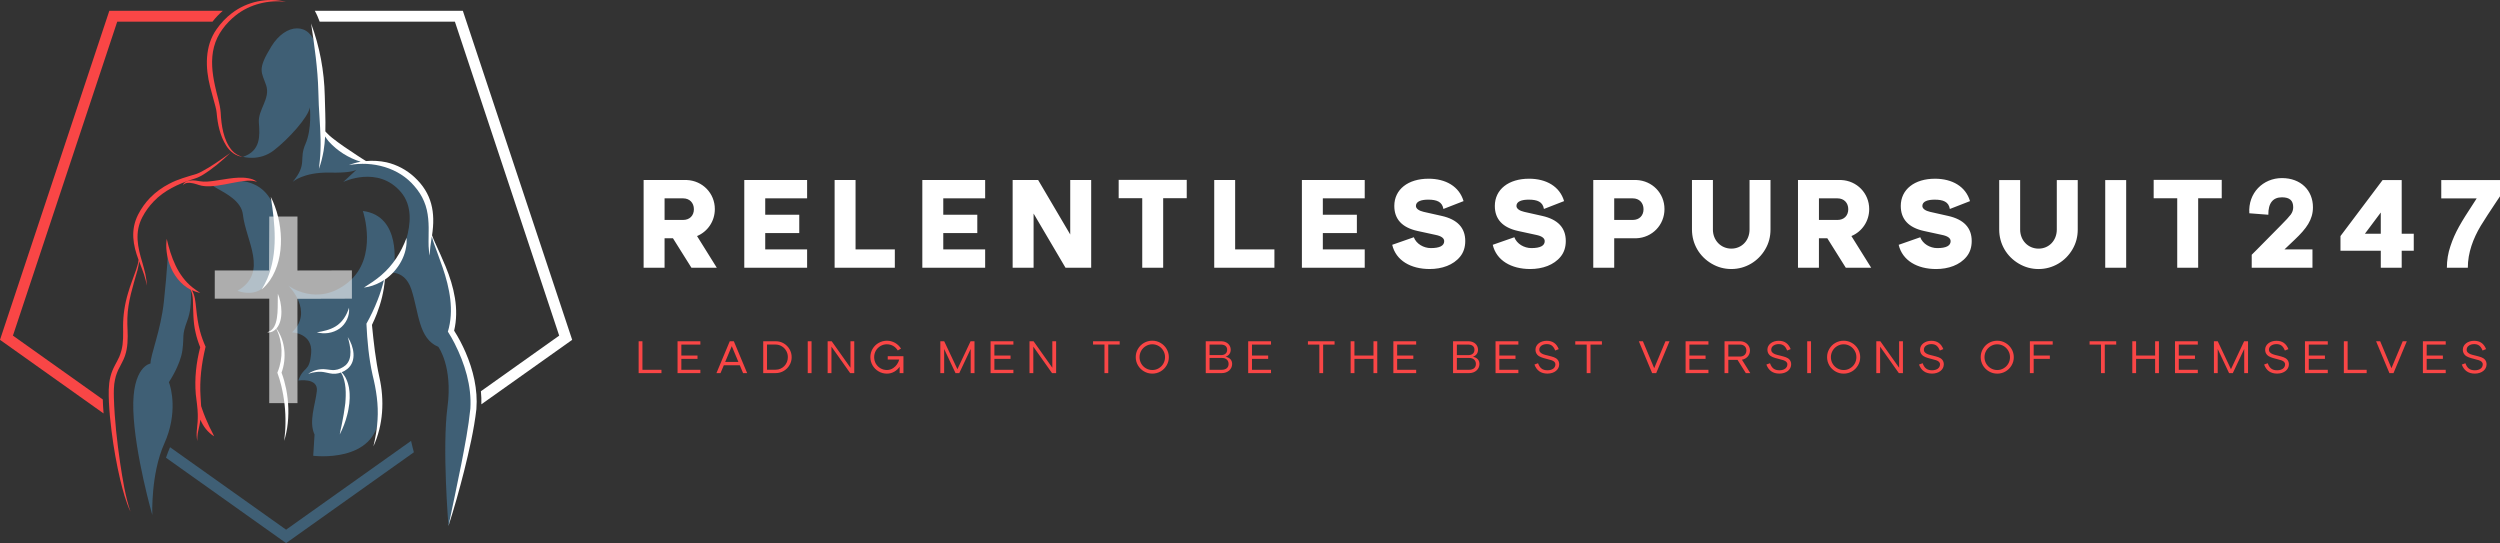 <?xml version="1.0" encoding="UTF-8"?>
<svg id="Layer_2" data-name="Layer 2" xmlns="http://www.w3.org/2000/svg" viewBox="0 0 2933.34 637.23">
  <rect x="0" y="0" width="2933.34" height="637.23" fill="#333333" stroke="none"/>
  <defs>
    <style>
      .cls-1 {
        fill: #3f5f75;
      }

      .cls-1, .cls-2, .cls-3, .cls-4 {
        stroke-width: 0px;
      }

      .cls-2, .cls-4 {
        fill: #fff;
      }

      .cls-3 {
        fill: #f94646;
      }

      .cls-4 {
        opacity: .6;
      }
    </style>
  </defs>
  <g id="Layer_1-2" data-name="Layer 1">
    <g>
      <g>
        <path class="cls-3" d="m128.29,12.64L0,398.73l121.54,86.38c-.54-6.07-.8-11.54-.94-16.4L15.18,393.8,137.54,25.46h111.76c3.78-4.93,7.96-9.18,12.15-12.82h-133.15Z"/>
        <path class="cls-2" d="m671.35,398.73L543.06,12.64h-173.71c2.36,4.18,4.19,8.57,5.74,12.82h158.66l122.36,368.34-91.86,65.26c.55,5.46.68,10.59.55,15.32l106.56-75.65Z"/>
        <path class="cls-1" d="m335.68,621.49l-136.19-96.77c-1.82,4.25-3.37,8.43-4.73,12.35l140.91,100.16,149.95-106.57c-1.28-4.65-2.36-9.17-3.3-13.36l-146.65,104.19Z"/>
        <path class="cls-1" d="m223.31,336.5s3.38,21.2-3.51,39.56c-6.89,18.35-3.45,17.61-5.8,35.08-2.43,17.48-15.86,37.32-15.86,37.32,2.64,6.14,10.73,36.3-5.33,71.93-16.06,35.63-14.11,83.89-14.11,83.89,0,0-20.52-71.26-22.27-122.96-1.69-51.7,20.18-54.8,20.18-54.8,0-10.6,12.02-38.34,15.72-72.96,3.78-34.61,4.99-61.88,4.99-61.88,9.52,40.89,25.99,44.8,25.99,44.8h0Zm304.76,53.45s15.86-47.78-24.97-118.77c0,0,7.49-22.61-12.15-52.51-19.64-29.89-62.22-26.25-62.22-26.25,0,0-44.75-26.99-49.95-41.1,0,0,.34-62.83-7.96-96.84-6.95-28.68-35.36-27.88-52.43,0-17.15,27.87-11.27,30.03-6.08,45.68,5.2,15.66-9.79,28.49-8.57,43.8,1.21,15.32,2.22,33.14-18.63,40.02,0,0,18.96,5.67,36.11-7.49,17.15-13.16,40.77-39.22,42.32-50.55,0,0,2.77,25.1-5.2,43.19-7.96,18.09,2.77,23.29-15.04,44.4,0,0,12.28-11.6,43.19-11,22.61.47,29.7-2.02,31.85-3.44l-15.59,14.44s40.77-19.9,67.76,11.95c27,31.85-8.23,87.67-8.23,87.67,0,0,9.45-59.8-36.5-65.6,0,0,18.69,54.53-17.48,83.95-36.17,29.43-69.85,3.72-69.85,3.72,0,0,30.3,29.76,4.24,54.73,0,0,24.43.94,22.41,24.36-2.02,23.42-8.63,14.37-15.05,32.19,0,0,23.49-3.72,21.73,12.28-1.76,16-9.79,35.97-2.7,51.09l-1.55,24.9s73.56,9.51,77.54-47.85c3.98-57.3-12.89-70.79-11.68-106.7,0,0,21.46-40.43,17.48-59.12,0,0,23.01-8.43,31.85,18.63,8.84,27.07,8.3,57.7,31.59,67.22,0,0,17.14,23.01,10.73,70.79-6.41,47.85,1.22,139.43,1.22,139.43,0,0,21.46-82.14,25.71-116.76,4.32-34.62,4.32-75.98-23.89-110.47h0Zm-256.44-177.96c-57.91,2.9,9.98,8.98,13.36,39.69,3.37,30.71,30.57,68.09-6.28,89.55,0,0,28.82,11.74,38.06-17.07,9.25-28.82,9.11-53.85,9.11-53.85,0,0,3.64-61.22-54.26-58.31h0Z"/>
        <path class="cls-3" d="m335.68,2.18c-20.65-2.63-42.45,2.77-58.85,15.66-11.88,9.45-21.86,22.14-25.71,37.05-3.98,15.05-2.16,30.64,1.14,45.76,2.09,10.6,5.81,20.38,6.68,31.45.74,14.84,3.17,32.26,12.95,44.07,3.38,3.91,7.97,6.82,13.16,7.83-8.23-.47-15.25-6.21-19.57-13.03-7.29-11.47-10.13-25.23-11.27-38.6-.2-2.43-.74-4.93-1.42-7.42-1.89-7.7-4.32-15.25-6.21-23.01-5.73-22.41-6.41-47.71,7.36-67.42,5.06-7.29,11.27-13.91,18.35-19.24,17.82-13.57,41.71-18.56,63.37-13.09h0Zm-104.27,206.31l.81-.34,1.62-.74c1.01-.47,2.1-1.08,3.11-1.62,12.21-7.36,23.01-16.68,33.33-26.39-11,7.75-21.93,15.72-33.81,22-1.82.94-3.91,1.96-5.87,2.63-10.8,3.31-21.87,6.14-32.06,11.61-8.3,4.25-15.93,9.79-22.47,16.47-5.67,5.8-10.46,12.69-14.17,19.97-8.97,18.1-5.87,35.24.67,52.85-.41,3.91-1.62,7.83-2.84,11.53-3.1,9.11-6.88,18.23-9.51,27.54-3.78,12.55-5.8,25.64-5.8,38.8.13,9.31.47,19.3-1.89,28.21-.41,1.48-.88,2.9-1.35,4.39-.27.75-.94,2.43-1.21,3.18-1.42,3.23-3.18,6.34-4.86,9.51-2.36,4.45-4.45,9.25-5.6,14.17-2.43,9.79-2.1,19.98-1.69,29.76.54,11.34,1.69,22.75,3.1,33.95,2.43,19.3,5.81,38.54,10.26,57.43,1.48,6.28,3.24,12.62,5.07,18.77,1.96,6.21,4.05,12.35,6.88,18.22-6.21-18.35-9.11-37.59-12.08-56.69-3.71-25.44-6.61-51.09-7.42-76.79-.13-3.24-.07-7.43,0-10.66.13-1.69.41-4.12.47-5.81.41-2.97,1.01-6.08,1.82-8.97.74-2.5,1.75-5.07,2.83-7.5,1.96-3.98,4.25-7.89,6.08-11.94.67-1.35,1.35-3.38,1.89-4.73,3.23-9.65,3.37-19.91,2.97-29.83-.21-4.73-.41-9.59-.21-14.31.47-19.24,6.68-37.86,11.89-56.29.8-3.38,1.62-6.88,1.82-10.32.33.95.74,1.96,1.14,2.9,3.24,8.43,6.61,16.73,7.83,25.72.07-9.11-2.56-18.02-4.99-26.66-5.67-18.56-9.52-35.9-.07-53.85,3.51-6.68,8.03-12.96,13.29-18.36,12.15-12.82,28.61-20.38,45.21-25.85,1.62-.41,4.39-1.42,5.8-1.96h0Zm20.25,3.65c-5.67.74-11.41,1.55-17.07.54-3.31-.68-6.82-1.22-10.19-.95-3.72.27-8.64,1.62-9.72,5.66,2.77-3.77,8.3-3.03,12.28-2.22,2.17.47,4.32,1.21,6.41,1.89,4.32,1.49,9.05,1.62,13.37,1.49,11.27-.54,22.34-3.44,33.27-5.27,7.16-1.14,14.58-2.36,21.59.13-1.42-1.21-3.17-2.15-4.99-2.9-13.76-4.79-31.05-.13-44.94,1.63h0Zm-14.58,267.51c-.41-1.08-.75-2.1-1.08-3.18-.14-3.71-.41-7.42-.68-11.14-1.28-19.23,1.15-38.73,5.67-57.42l.27-1.01c-2.64-5.87-4.86-11.95-6.55-18.23-2.43-8.91-3.64-18.15-4.58-27.4-.81-6.82-1.29-14.78-4.93-20.78,2.35,1.08,4.86,2.02,7.36,2.63.8.2,1.61.41,2.43.54-3.18-2.09-6.21-4.05-9.05-6.34-17.61-13.97-25.37-35.77-30.3-57.09-1.49,10.06.07,20.38,3.37,29.97,4.39,12.28,12.82,23.55,24.5,29.62,1.96,3.78,2.64,8.17,2.84,12.42.47,12.48.13,25.44,3.1,37.79,1.29,5.94,3.18,11.74,5.47,17.41-4.66,17.88-6.75,36.51-5.2,55,.88,8.03,2.22,15.92,2.36,24.02.13,5.74-.34,11.4-1.01,17.14-.47,4.58-.68,9.44.6,13.97-.81-8.64,2.5-16.68,3.51-25.11,3.24,7.96,8.77,14.99,16.13,19.5-1.75-3.85-3.64-7.29-5.4-10.8-3.37-7.22-6.34-14.17-8.84-21.53h0Z"/>
        <path class="cls-2" d="m558.99,479.91c-2.84,24.7-8.57,49-14.51,73.09-5.46,21.53-11.48,43.05-18.29,64.18,4.39-20.99,10.94-51.56,15.05-72.49,4.19-21.59,8.44-43.39,10.66-65.33,1.62-26.52-6.54-52.77-18.43-76.32-2.43-4.73-5.06-9.45-7.96-13.91,7.49-24.76,2.09-51.29-6.15-75.25-3.23-9.72-7.08-19.23-10.46-28.95-.81-2.43-1.62-4.79-2.3-7.29,0,.2-.07.34-.07.54-1.01,7.22-2.36,14.37-2.09,21.73-1.96-7.16-1.62-14.72-1.55-22.01.33-14.24.26-28.67-5.4-41.77-2.64-6.34-6.48-12.21-11-17.41-18.43-22.13-49.2-30.1-77.07-25.03,4.45-1.76,9.05-3.11,13.76-3.91-14.17-4.39-27.53-12.75-37.45-23.82-1.42-1.76-2.97-3.78-4.25-5.87-.34,5.81-.88,11.54-1.82,17.07-1.28,7.16-2.97,14.17-5.46,20.99.81-7.16,1.62-14.24,1.82-21.39.74-17.81-1.15-35.57-1.96-53.38-.27-5.2-.47-10.94-.54-16.19-.68-26.73-4.53-53.26-8.51-79.64,10.06,27,15.46,56.01,16.06,84.83.27,13.43,1.08,27.74.67,41.78.55.61,1.09,1.28,1.69,1.89,2.02,2.09,4.18,3.98,6.41,5.81,9.18,7.28,19.03,13.76,28.82,20.24,3.65,2.3,7.09,4.73,10.8,6.88,8.04-.74,16.19-.2,24.1,1.48,12.07,2.77,23.48,8.84,32.59,17.28,20.92,19.23,24.83,41.7,20.79,68.36.94,2.83,2.23,5.6,3.37,8.37,4.18,9.38,8.64,18.62,12.56,28.21,9.72,23.62,16.06,49.94,9.98,75.31,5.2,8.1,9.59,16.6,13.43,25.38,8.97,20.79,14.5,43.73,12.69,66.54h0Zm-241.27-248.96c4.99,31.78,8.71,65.87-4.18,96.23-1.82,4.32-4.12,8.38-6.55,12.56,3.65-3.1,6.95-6.88,9.72-10.8,18.69-27.53,15.52-69.31,1.01-97.99h0Zm129.58,92.06c-6.34,5.46-13.03,9.79-20.32,14.43,6.88-.8,13.57-3.17,19.7-6.47,1.29-.74,2.57-1.49,3.85-2.3-2.02,7.97-4.45,15.86-7.49,23.49-3.72,9.51-8.1,18.76-13.09,27.66.95,20.11,2.77,40.23,7.16,59.93,4.32,17.27,7.08,35.03,5.87,52.9-.54,10.47-2.43,20.86-4.86,31.11,11.61-25.23,13.09-54.26,7.02-81.12-4.45-20.18-6.68-40.9-8.71-61.41,2.1-4.32,3.99-8.71,5.74-13.16,4.93-12.82,8.3-26.25,9.38-39.95,15.73-10.8,26.86-29.89,25.45-49.06-6.28,16.93-15.93,32.19-29.7,43.93h0Zm-62.02,67.69c4.65-.68,9.17-2.43,13.08-5.13,7.63-5.46,12.22-15.12,11.14-24.5-2.69,8.77-7.83,17.14-15.79,21.93-6.75,4.11-14.17,5.6-22,6.95,4.39,1.14,8.97,1.42,13.57.75h0Zm22.74,4.78c3.04,10.32,6.34,24.97-2.5,33.07-3.51,2.97-8.37,5.27-12.95,5.61-3.11.27-6.49-.47-10.13-.81-7.29-.95-14.85,1.14-20.86,5.26,6.68-2.16,13.5-3.24,20.32-1.63,1.68.34,3.37.75,5.19,1.09,4.39,1.01,8.84.54,12.96-.95,2.63,3.98,3.85,8.7,4.73,13.36.2,1.35.4,3.31.61,4.66.07,1.14.2,3.57.26,4.72.08,1.35-.07,3.37,0,4.73.08,2.23-.4,6.07-.47,8.3-.07.81-.33,2.77-.47,3.57-.74,6.41-1.96,12.69-3.17,18.96-.27,1.35-.61,3.44-.95,4.79-.74,3.17-1.42,6.34-1.96,9.59,3.72-7.29,6.82-15.05,8.77-23.02,1.21-4.31,1.89-8.97,2.5-13.43.07-.81.34-5.33.41-6.28.07-1.48-.07-3.51-.07-4.99s-.27-3.51-.47-4.99l-.34-2.5-.6-2.5c-.28-1.49-.95-3.44-1.49-4.86-.54-1.55-1.35-3.1-2.09-4.59-.47-.75-1.56-2.56-2.1-3.18-.67-.94-1.48-1.82-2.36-2.63,2.43-.95,4.73-2.3,6.75-3.91,11.54-9.25,7.63-26.66.47-37.46h0Zm-77.68,41.78c6.14-16.94,4.52-37.05-6-51.83,8.71-9.72,6.35-30.17,1.68-40.7-.6,11.54,1.76,34.15-7.08,42.12-.95.87-2.02,1.62-3.18,2.15-.74.41-1.48.61-2.22.95,2.22.27,4.59-.13,6.68-1.21,1.49-.81,2.84-1.89,3.91-3.11,7.76,15.72,8.24,34.62,1.63,50.82l-.34.81c1.89,4.93,3.31,10.06,4.58,15.12,3.52,14.58,5.27,29.76,4.93,44.75,0,6.74-.74,13.43-1.48,20.18.47-1.62.88-3.31,1.35-4.93.81-2.77,1.55-7.16,2.09-9.99,2.36-15.25,1.82-30.91-1.14-46.02-1.35-6.47-3.03-12.89-5.4-19.1h0Z"/>
        <polygon class="cls-4" points="349.04 254.06 348.99 317.39 412.89 317.26 412.91 350.45 348.98 350.63 349.04 473.03 315.89 473.04 315.95 350.44 251.98 350.47 252 317.35 315.66 317.37 315.95 254.06 349.04 254.06"/>
      </g>
      <g>
        <path class="cls-2" d="m841.03,314.13l-23.17-37.16c12.28-5.09,20.88-17.21,20.88-31.65,0-18.6-14.43-33.31-32.87-34.1h-50.69v102.9h24.58v-34.57h9.83l21.68,34.57h29.76Zm-61.26-56.07v-25.32h21.81c7.51,0,12.59,5.22,12.59,12.77s-5.08,12.55-12.59,12.55h-21.81Zm93.52,56.07h73.72v-21.49h-49.14v-19.18h39.93v-21.5h-39.93v-19.22h49.14v-21.5h-73.72v102.9Zm106.01,0h70.64v-21.49h-46.08v-81.41h-24.57v102.9Zm102.9,0h73.72v-21.49h-49.14v-19.18h39.92v-21.5h-39.92v-19.22h49.14v-21.5h-73.72v102.9Zm130.55,0v-63.58l37.44,63.58h30.13v-102.9h-24.58v63.89l-37.64-63.89h-29.93v102.9h24.58Zm152.05,0v-81.54h27.64v-21.53h-79.86v21.53h27.65v81.54h24.58Zm59.9,0h70.62v-21.49h-46.08v-81.41h-24.54v102.9Zm102.87,0h73.72v-21.49h-49.15v-19.18h39.94v-21.5h-39.94v-19.22h49.15v-21.5h-73.72v102.9Zm148.53-104.44c-23.82,0-40.1,12.46-40.1,31.95,0,15.49,9.08,25.35,27.2,29.35l21.2,4.61c6.76,1.37,10.13,3.82,10.13,7.37,0,5.36-5.22,8.12-15.67,8.12-8.47,0-17.06-4.92-19.97-12.73l-25.35,8.87c4.3,18.43,21.81,28.42,43.92,28.42,14.31,0,27.82-4.61,35.8-14.57,4-4.91,5.98-11.06,5.98-18.29,0-15.49-9.21-25.35-27.79-29.49l-21.06-4.74c-5.36-1.23-9.04-3.69-9.04-6.93,0-5.36,6.28-7.38,14.43-7.38,9.97,0,16.42,2.46,17.82,10.92l23.65-9.21c-5.09-17.24-20.89-26.29-41.17-26.29h0Zm117.95,0c-23.82,0-40.1,12.46-40.1,31.95,0,15.49,9.08,25.35,27.2,29.35l21.2,4.61c6.76,1.37,10.13,3.82,10.13,7.37,0,5.36-5.22,8.12-15.66,8.12-8.47,0-17.06-4.92-19.97-12.73l-25.35,8.87c4.29,18.43,21.81,28.42,43.92,28.42,14.3,0,27.82-4.61,35.8-14.57,4-4.91,5.98-11.06,5.98-18.29,0-15.49-9.22-25.35-27.79-29.49l-21.06-4.74c-5.36-1.23-9.04-3.69-9.04-6.93,0-5.36,6.28-7.38,14.43-7.38,9.97,0,16.42,2.46,17.82,10.92l23.65-9.21c-5.09-17.24-20.89-26.29-41.17-26.29h0Zm99.97,104.44v-34.57h26.11c18.43-.75,32.87-15.5,32.87-34.24s-14.43-33.31-32.87-34.1h-50.69v102.9h24.58Zm0-56.07v-25.32h21.81c7.54,0,12.59,5.22,12.59,12.77s-5.05,12.55-12.59,12.55h-21.81Zm115.81,11.23v-58.06h-24.58v58.06c0,17.06,8.91,31.8,23.04,40.06,7.06,4.16,14.74,6.31,23.2,6.31,16.59,0,31.47-8.9,39.76-23.17,4.16-7.07,6.14-14.75,6.14-23.2v-58.06h-24.58v58.06c0,12.76-9.04,22.42-21.33,22.42s-21.67-9.66-21.67-22.42h0Zm185.7,44.84l-23.21-37.16c12.29-5.09,20.89-17.21,20.89-31.65,0-18.6-14.44-33.31-32.87-34.1h-50.69v102.9h24.57v-34.57h9.83l21.67,34.57h29.8Zm-61.29-56.07v-25.32h21.81c7.54,0,12.59,5.22,12.59,12.77s-5.05,12.55-12.59,12.55h-21.81Zm136.07-48.36c-23.79,0-40.06,12.46-40.06,31.95,0,15.49,9.04,25.35,27.16,29.35l21.2,4.61c6.75,1.37,10.13,3.82,10.13,7.37,0,5.36-5.22,8.12-15.66,8.12-8.43,0-17.04-4.92-19.97-12.73l-25.32,8.87c4.3,18.43,21.81,28.42,43.92,28.42,14.27,0,27.79-4.61,35.77-14.57,4-4.91,6-11.06,6-18.29,0-15.49-9.21-25.35-27.81-29.49l-21.02-4.74c-5.39-1.23-9.08-3.69-9.08-6.93,0-5.36,6.31-7.38,14.44-7.38,10,0,16.45,2.46,17.82,10.92l23.65-9.21c-5.05-17.24-20.89-26.29-41.17-26.29h0Zm100.01,59.6v-58.06h-24.58v58.06c0,17.06,8.91,31.8,23.04,40.06,7.06,4.16,14.74,6.31,23.17,6.31,16.59,0,31.51-8.9,39.8-23.17,4.14-7.07,6.14-14.75,6.14-23.2v-58.06h-24.57v58.06c0,12.76-9.09,22.42-21.38,22.42s-21.63-9.66-21.63-22.42h0Zm124.4,44.84v-102.9h-24.58v102.9h24.58Zm84.47,0v-81.54h27.65v-21.53h-79.86v21.53h27.64v81.54h24.58Zm62.84,0h71.27v-21.49h-32.87l12.11-11.5c13.66-12.94,21.33-23.38,21.33-37.96,0-19.8-14.26-34.24-36.38-34.24s-39.92,17.48-38.26,41.3l22.29,1.71c-.14-13.68,5.4-20.45,15.97-20.45,9.09,0,13.21,3.82,13.21,11.68,0,3.07-.92,5.84-2.77,8.47-1.98,2.59-5.84,6.89-11.54,12.56l-28.08,28.43-6.28,6.27v15.22Zm175.97,0v-19.96h14.16v-19.97h-14.16v-62.97h-22.38l-49.45,65.74v17.2h47.3v19.96h24.54Zm-43.14-39.92l18.6-24.88v24.88h-18.6Zm158.5-62.97h-68.94v21.5h41.6l-3.68,5.7c-14.57,22.25-21.81,34.06-27.17,50.37-2.77,8.12-4.16,16.59-4.16,25.32h24.58c0-17.81,6.31-34.26,15.04-48.98,4.48-7.23,10.75-17.06,18.91-29.17l3.82-5.7v-19.05Z"/>
        <path class="cls-3" d="m749.34,437.78h26.77v-3.91h-22.31v-33.48h-4.46v37.39Zm45.64,0h26.78v-3.91h-22.32v-12.83h18.97v-3.9h-18.97v-12.84h22.32v-3.9h-26.78v37.39Zm50.43,0l3.87-9.21h18.73l3.87,9.21h4.78l-15.63-37.39h-4.77l-15.63,37.39h4.78Zm5.47-13.11l7.74-18.52,7.77,18.52h-15.51Zm59.25,13.11c6.86,0,12.9-3.63,16.25-9.39,1.67-2.82,2.51-5.96,2.51-9.31,0-6.69-3.52-12.76-9.28-16.17-2.82-1.67-6.03-2.51-9.48-2.51h-14.62v37.39h14.62Zm-10.16-3.98v-29.51h10.16c5.12,0,9.83,2.87,12.37,7.36,1.29,2.3,1.92,4.74,1.92,7.42,0,8.2-6.32,14.72-14.29,14.72h-10.16Zm52.24,3.98v-37.39h-4.46v37.39h4.46Zm23.36,0v-31.04l21.97,31.04h4.81v-37.39h-4.46v31.08l-22.04-31.08h-4.81l.07.08v37.32h4.46Zm84.46-19.81h-18.41v3.91h13.45c-1.01,4.01-3.52,7.63-6.97,9.96-2.31,1.54-4.81,2.31-7.47,2.31-5.44,0-10.29-2.87-12.97-7.46-1.32-2.31-1.98-4.89-1.98-7.61,0-5.5,2.82-10.39,7.46-13.1,2.31-1.33,4.81-2.02,7.5-2.02,5.34,0,10.08,2.79,12.76,7.25l3.8-2.17c-3.52-5.64-9.65-9.27-16.56-9.27s-13.46,3.76-16.87,9.66c-1.71,2.96-2.54,6.2-2.54,9.65,0,6.91,3.66,13.19,9.65,16.68,2.93,1.74,6.25,2.65,9.77,2.65,6.14,0,11.48-3.14,14.93-8.09v7.47h4.46v-19.81Zm47.78,19.81v-28.29l13.32,28.29h4.42l13.39-28.39v28.39h4.47v-37.39h-4.58l-15.47,32.81-15.49-32.81h-4.54v37.39h4.47Zm54.47,0h26.78v-3.91h-22.32v-12.83h18.97v-3.9h-18.97v-12.84h22.32v-3.9h-26.78v37.39Zm50.14,0v-31.04l21.97,31.04h4.81v-37.39h-4.46v31.08l-22.04-31.08h-4.81l.07.08v37.32h4.46Zm87.95,0v-33.49h13.39v-3.9h-31.25v3.9h13.4v33.49h4.46Zm51.65.62c7.15,0,13.46-3.8,16.84-9.73,1.75-2.97,2.58-6.14,2.58-9.6,0-6.9-3.7-13.18-9.65-16.67-2.97-1.74-6.25-2.65-9.77-2.65-7.15,0-13.42,3.76-16.85,9.66-1.74,2.96-2.58,6.2-2.58,9.65,0,6.91,3.7,13.19,9.66,16.68,2.97,1.74,6.24,2.65,9.77,2.65h0Zm0-4.25c-5.41,0-10.26-2.87-12.94-7.46-1.32-2.31-2.02-4.89-2.02-7.61,0-5.5,2.86-10.39,7.51-13.1,2.26-1.33,4.78-2.02,7.46-2.02,5.41,0,10.29,2.92,12.93,7.53,1.36,2.31,2.02,4.89,2.02,7.6,0,5.51-2.86,10.4-7.46,13.05-2.31,1.36-4.81,2.02-7.5,2.02h0Zm81.7,3.63c6.83,0,12-4.64,12-10.71,0-4.71-2.96-7.53-7.67-8.47,3.7-1.36,5.99-4.15,5.99-8.23,0-5.58-4.36-9.77-10.88-9.97h-18.41v37.39h18.96Zm-14.5-3.91v-13.88h14.79c4.5,0,7.54,2.79,7.54,7.08s-3.03,6.8-8.09,6.8h-14.23Zm0-17.22v-12.35h13.11c4.67,0,7.53,2.06,7.53,6.07,0,3.8-2.37,5.93-6.28,6.28h-14.37Zm45.33,21.14h26.78v-3.91h-22.32v-12.83h18.97v-3.9h-18.97v-12.84h22.32v-3.9h-26.78v37.39Zm87.95,0v-33.49h13.39v-3.9h-31.25v3.9h13.4v33.49h4.46Zm36.72,0v-16.74h22.32v16.74h4.46v-37.39h-4.46v16.74h-22.32v-16.74h-4.46v37.39h4.46Zm45.65,0h26.78v-3.91h-22.32v-12.83h18.97v-3.9h-18.97v-12.84h22.32v-3.9h-26.78v37.39Zm89.03,0c6.87,0,12-4.64,12-10.71,0-4.71-2.96-7.53-7.64-8.47,3.7-1.36,5.96-4.15,5.96-8.23,0-5.58-4.36-9.77-10.88-9.97h-18.41v37.39h18.96Zm-14.5-3.91v-13.88h14.79c4.53,0,7.53,2.79,7.53,7.08s-3.01,6.8-8.09,6.8h-14.23Zm0-17.22v-12.35h13.11c4.71,0,7.52,2.06,7.52,6.07,0,3.8-2.34,5.93-6.24,6.28h-14.4Zm45.37,21.14h26.78v-3.91h-22.32v-12.83h18.96v-3.9h-18.96v-12.84h22.32v-3.9h-26.78v37.39Zm49.86-11.62l-4.22,1.57c2.62,7.08,7.71,10.61,15.28,10.61,8.08,0,13.77-4.64,13.77-10.88,0-4.46-2.72-7.04-6.17-8.3-1.75-.63-4.01-1.29-6.87-1.96-4.85-1.12-7.15-1.82-8.92-3.59-.95-.83-1.4-1.99-1.4-3.38,0-3.87,3.84-6.49,8.75-6.49s7.78,2.13,9.94,7.53l4.12-1.67c-2.62-6.53-7.12-9.77-14.06-9.77-7.36,0-13.22,4.36-13.22,10.4,0,4.74,2.97,7.53,6.52,8.85,1.78.74,4.15,1.4,7.08,2.13,4.53,1.13,6.76,1.68,8.51,3.25.83.77,1.26,1.78,1.26,3,0,4.18-3.56,6.97-9.31,6.97-6.07,0-9.1-2.85-11.06-8.26h0Zm61.56,11.62v-33.49h13.39v-3.9h-31.25v3.9h13.4v33.49h4.46Zm77.1,0l15.63-37.39h-4.77l-13.22,31.63-13.26-31.63h-4.77l15.62,37.39h4.77Zm34.49,0h26.78v-3.91h-22.31v-12.83h18.96v-3.9h-18.96v-12.84h22.31v-3.9h-26.78v37.39Zm50.12,0v-15.56h10.78l9.77,15.56h5.23l-9.8-15.73c5.41-.91,9.42-5.3,9.42-10.84,0-6.07-5.09-10.82-11.44-10.82h-18.41v37.39h4.46Zm0-19.47v-14.02h13.67c4.53,0,7.53,2.72,7.53,6.91s-2.87,7.04-7.26,7.15l-13.95-.04Zm48.89,7.85l-4.25,1.57c2.62,7.08,7.71,10.61,15.28,10.61,8.09,0,13.81-4.64,13.81-10.88,0-4.46-2.76-7.04-6.21-8.3-1.74-.63-4.01-1.29-6.87-1.96-4.84-1.12-7.15-1.82-8.92-3.59-.94-.83-1.39-1.99-1.39-3.38,0-3.87,3.87-6.49,8.75-6.49s7.78,2.13,9.94,7.53l4.15-1.67c-2.66-6.53-7.16-9.77-14.1-9.77-7.36,0-13.22,4.36-13.22,10.4,0,4.74,2.97,7.53,6.52,8.85,1.82.74,4.15,1.4,7.12,2.13,4.5,1.13,6.73,1.68,8.47,3.25.84.77,1.3,1.78,1.3,3,0,4.18-3.59,6.97-9.35,6.97-6.07,0-9.07-2.85-11.02-8.26h0Zm48.13,11.62v-37.39h-4.46v37.39h4.46Zm38.29.62c7.15,0,13.46-3.8,16.84-9.73,1.75-2.97,2.58-6.14,2.58-9.6,0-6.9-3.7-13.18-9.65-16.67-2.97-1.74-6.25-2.65-9.77-2.65-7.15,0-13.46,3.76-16.85,9.66-1.74,2.96-2.58,6.2-2.58,9.65,0,6.91,3.7,13.19,9.66,16.68,2.96,1.74,6.24,2.65,9.77,2.65h0Zm0-4.25c-5.41,0-10.26-2.87-12.94-7.46-1.36-2.31-2.02-4.89-2.02-7.61,0-5.5,2.87-10.39,7.5-13.1,2.27-1.33,4.78-2.02,7.47-2.02,5.4,0,10.25,2.92,12.93,7.53,1.36,2.31,2.02,4.89,2.02,7.6,0,5.51-2.85,10.4-7.5,13.05-2.27,1.36-4.78,2.02-7.46,2.02h0Zm42.79,3.63v-31.04l22,31.04h4.78v-37.39h-4.47v31.08l-22.04-31.08h-4.78l.04.08v37.32h4.46Zm49.9-11.62l-4.25,1.57c2.62,7.08,7.7,10.61,15.28,10.61,8.08,0,13.8-4.64,13.8-10.88,0-4.46-2.75-7.04-6.2-8.3-1.75-.63-4.01-1.29-6.87-1.96-4.85-1.12-7.15-1.82-8.93-3.59-.94-.83-1.4-1.99-1.4-3.38,0-3.87,3.88-6.49,8.76-6.49s7.78,2.13,9.94,7.53l4.15-1.67c-2.65-6.53-7.15-9.77-14.09-9.77-7.36,0-13.22,4.36-13.22,10.4,0,4.74,2.97,7.53,6.52,8.85,1.82.74,4.15,1.4,7.11,2.13,4.5,1.13,6.73,1.68,8.48,3.25.83.77,1.29,1.78,1.29,3,0,4.18-3.59,6.97-9.34,6.97-6.07,0-9.07-2.85-11.02-8.26h0Zm87.54,12.24c7.15,0,13.45-3.8,16.84-9.73,1.75-2.97,2.58-6.14,2.58-9.6,0-6.9-3.7-13.18-9.66-16.67-2.96-1.74-6.24-2.65-9.76-2.65-7.16,0-13.46,3.76-16.84,9.66-1.75,2.96-2.58,6.2-2.58,9.65,0,6.91,3.7,13.19,9.66,16.68,2.96,1.74,6.24,2.65,9.77,2.65h0Zm0-4.25c-5.41,0-10.26-2.87-12.94-7.46-1.36-2.31-2.02-4.89-2.02-7.61,0-5.5,2.86-10.39,7.5-13.1,2.27-1.33,4.78-2.02,7.47-2.02,5.4,0,10.25,2.92,12.93,7.53,1.36,2.31,2.02,4.89,2.02,7.6,0,5.51-2.86,10.4-7.5,13.05-2.27,1.36-4.77,2.02-7.46,2.02h0Zm42.75,3.63v-16.74h18.96v-3.9h-18.96v-12.84h22.31v-3.9h-26.77v37.39h4.46Zm83.45,0v-33.49h13.39v-3.9h-31.25v3.9h13.39v33.49h4.47Zm36.72,0v-16.74h22.31v16.74h4.47v-37.39h-4.47v16.74h-22.31v-16.74h-4.46v37.39h4.46Zm45.64,0h26.78v-3.91h-22.32v-12.83h18.97v-3.9h-18.97v-12.84h22.32v-3.9h-26.78v37.39Zm50.12,0v-28.29l13.32,28.29h4.39l13.4-28.39v28.39h4.46v-37.39h-4.57l-15.45,32.81-15.52-32.81h-4.49v37.39h4.46Zm58.69-11.62l-4.25,1.57c2.61,7.08,7.71,10.61,15.31,10.61,8.09,0,13.77-4.64,13.77-10.88,0-4.46-2.75-7.04-6.21-8.3-1.7-.63-4.01-1.29-6.86-1.96-4.85-1.12-7.12-1.82-8.94-3.59-.93-.83-1.39-1.99-1.39-3.38,0-3.87,3.87-6.49,8.78-6.49s7.74,2.13,9.91,7.53l4.15-1.67c-2.62-6.53-7.15-9.77-14.06-9.77-7.39,0-13.25,4.36-13.25,10.4,0,4.74,2.96,7.53,6.55,8.85,1.78.74,4.11,1.4,7.08,2.13,4.5,1.13,6.73,1.68,8.47,3.25.84.77,1.3,1.78,1.3,3,0,4.18-3.59,6.97-9.31,6.97-6.11,0-9.11-2.85-11.05-8.26h0Zm43.69,11.62h26.78v-3.91h-22.31v-12.83h18.96v-3.9h-18.96v-12.84h22.31v-3.9h-26.78v37.39Zm45.62,0h26.78v-3.91h-22.32v-33.48h-4.46v37.39Zm58.27,0l15.62-37.39h-4.81l-13.22,31.63-13.22-31.63h-4.81l15.63,37.39h4.81Zm34.49,0h26.78v-3.91h-22.32v-12.83h18.97v-3.9h-18.97v-12.84h22.32v-3.9h-26.78v37.39Zm49.87-11.62l-4.25,1.57c2.65,7.08,7.71,10.61,15.31,10.61,8.09,0,13.77-4.64,13.77-10.88,0-4.46-2.72-7.04-6.21-8.3-1.7-.63-4.01-1.29-6.84-1.96-4.88-1.12-7.15-1.82-8.92-3.59-.97-.83-1.39-1.99-1.39-3.38,0-3.87,3.83-6.49,8.74-6.49s7.74,2.13,9.94,7.53l4.11-1.67c-2.62-6.53-7.15-9.77-14.06-9.77-7.36,0-13.22,4.36-13.22,10.4,0,4.74,2.93,7.53,6.52,8.85,1.78.74,4.11,1.4,7.08,2.13,4.53,1.13,6.77,1.68,8.47,3.25.84.77,1.29,1.78,1.29,3,0,4.18-3.55,6.97-9.31,6.97-6.11,0-9.11-2.85-11.05-8.26h0Z"/>
      </g>
    </g>
  </g>
</svg>